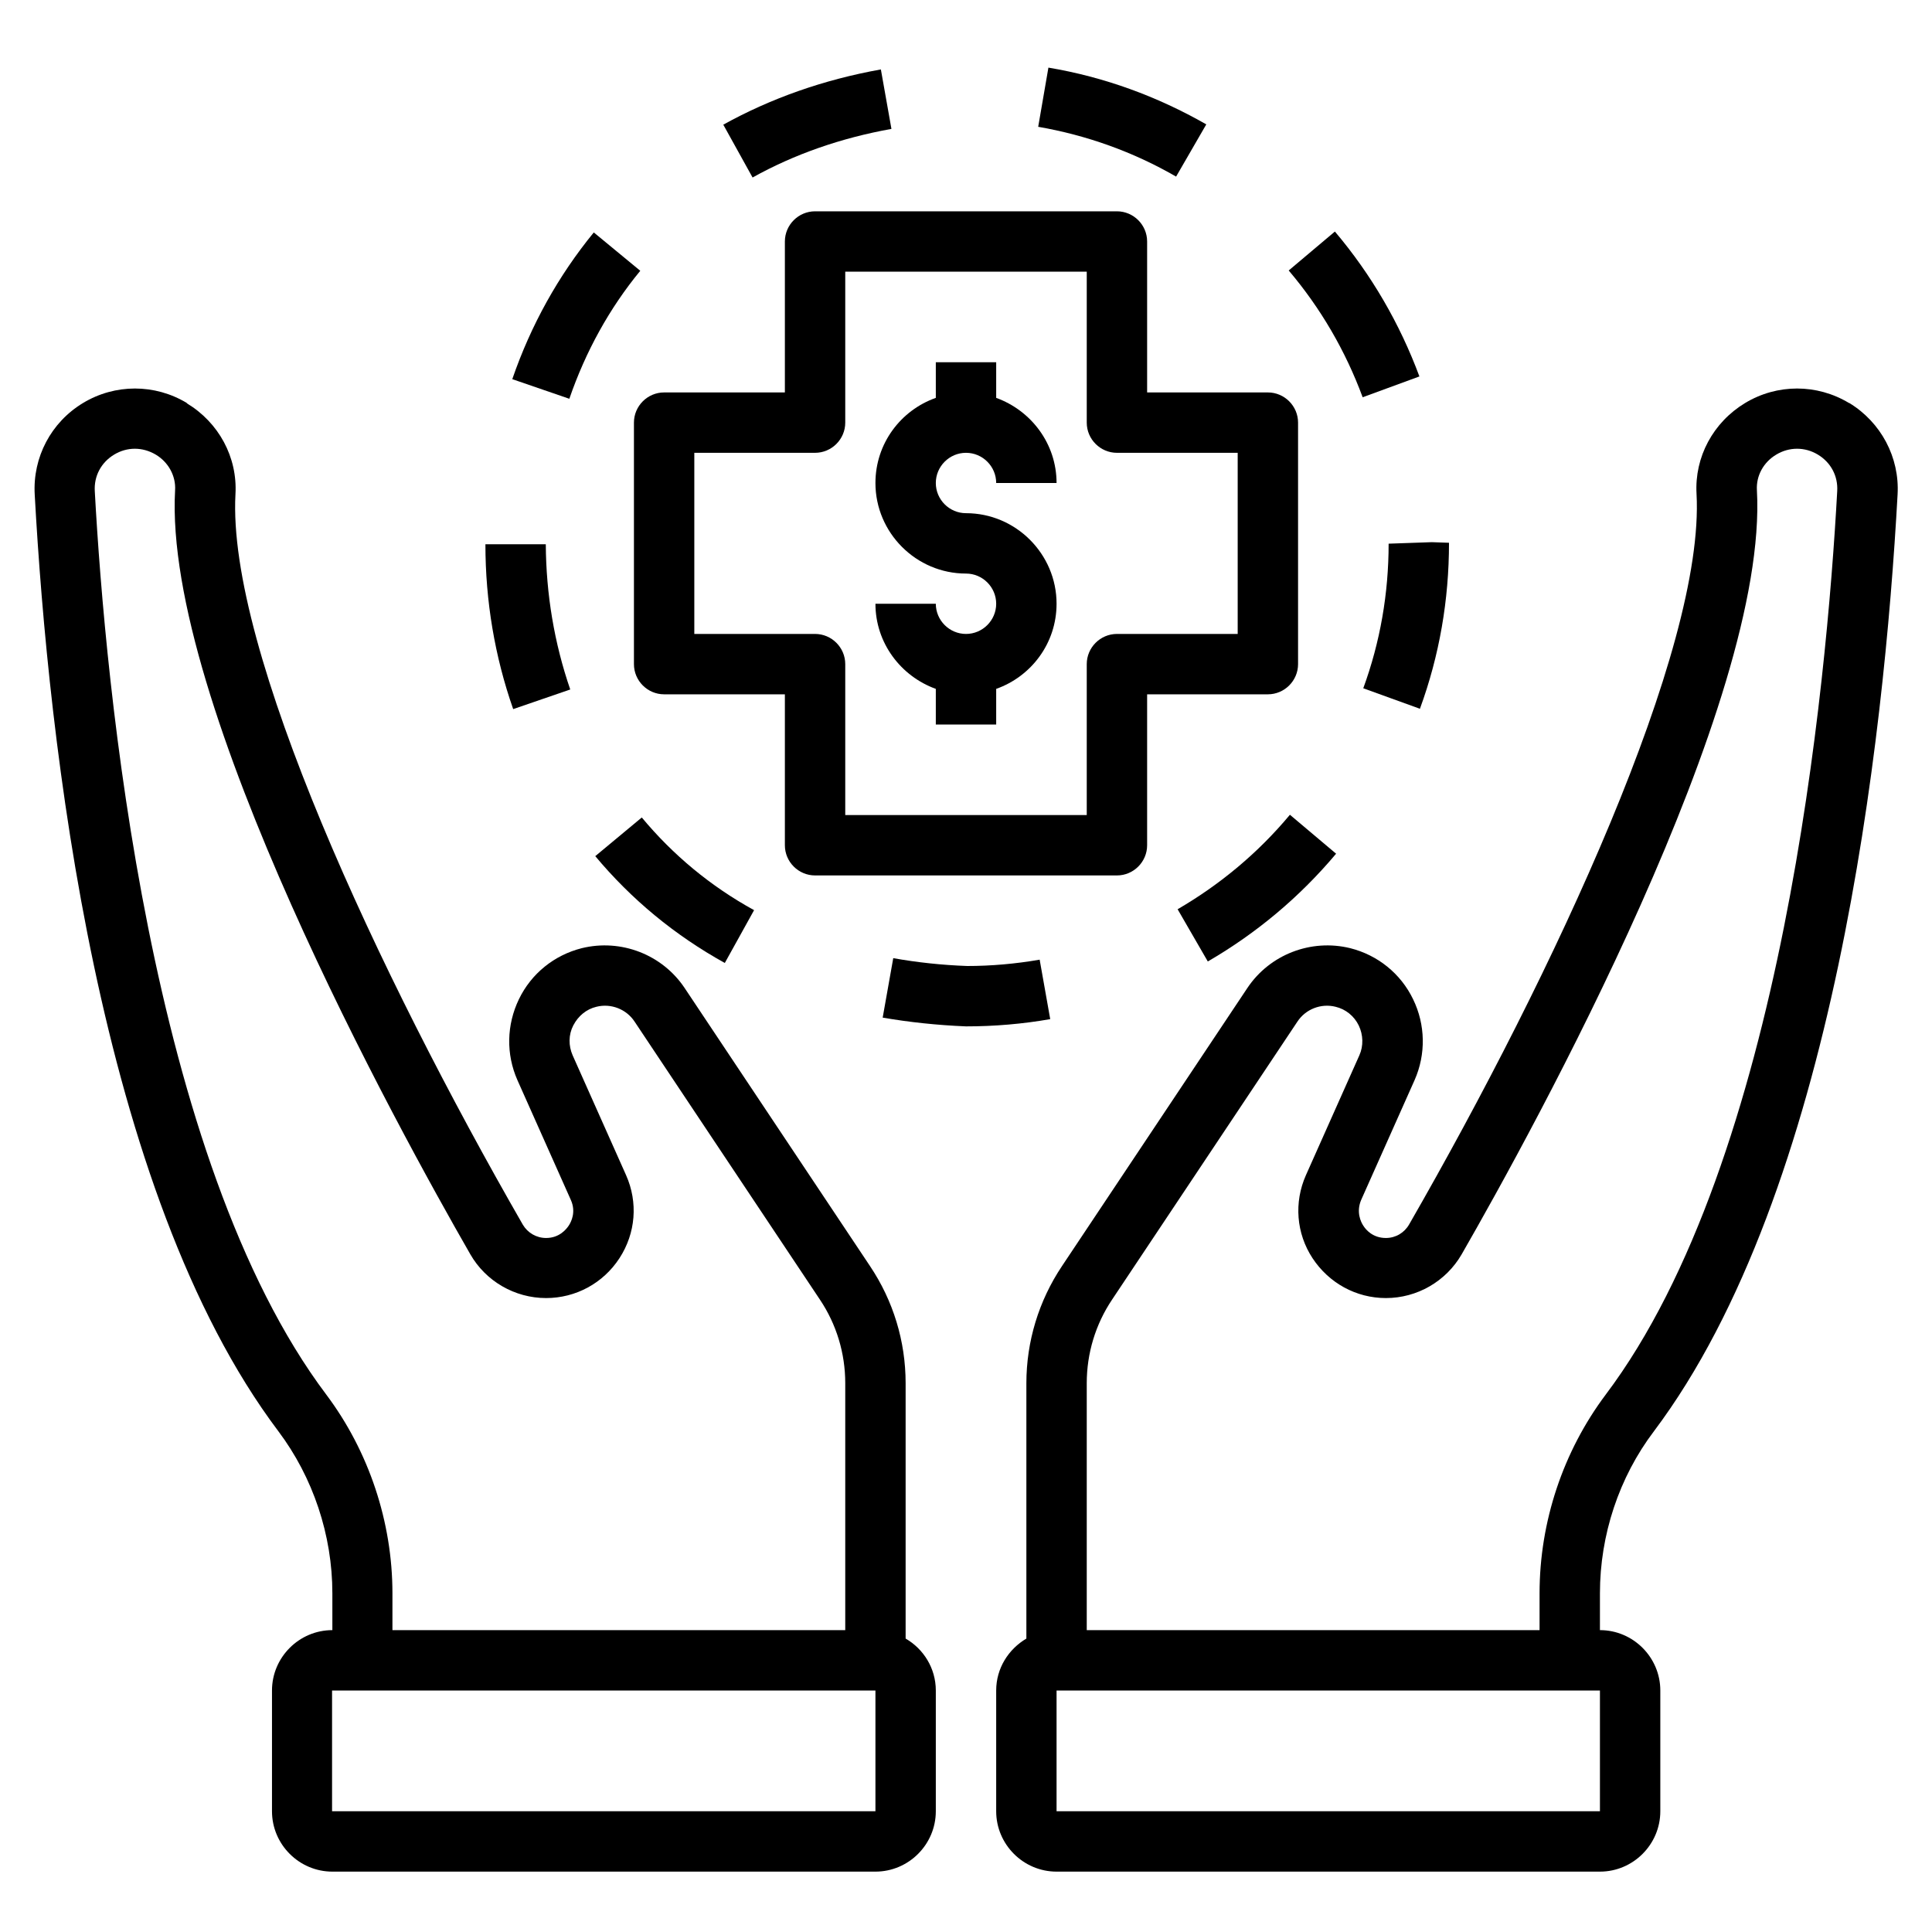 <svg xmlns="http://www.w3.org/2000/svg" id="Layer_1" viewBox="0 0 64 64"><path d="m61.25 13.35c-1.06-.64-2.38-.64-3.44 0s-1.68 1.79-1.61 3.01c.28 5.14-4.73 15.87-9.52 24.2-.16.28-.45.45-.77.45-.44 0-.67-.28-.75-.41-.08-.12-.24-.45-.07-.85l1.77-3.97c.38-.86.36-1.84-.05-2.68-.41-.85-1.17-1.46-2.08-1.69-1.3-.32-2.67.21-3.41 1.32l-6.14 9.21c-.77 1.15-1.18 2.5-1.18 3.88v8.46c-.59.35-1 .98-1 1.72v4c0 1.1.9 2 2 2h18c1.1 0 2-.9 2-2v-4c0-1.1-.9-2-2-2v-1.22c0-1.93.63-3.84 1.79-5.37 5.97-7.94 7.62-22.85 8.07-31.03.07-1.23-.55-2.39-1.6-3.03zm-8.25 46.65h-18v-4h18zm.19-13.8c-1.41 1.88-2.19 4.21-2.19 6.58v1.22h-15v-8.18c0-.99.29-1.95.84-2.77l6.14-9.21c.27-.41.78-.61 1.26-.49.34.08.62.31.77.62s.16.68.02.99l-1.77 3.97c-.4.9-.32 1.93.22 2.75s1.44 1.32 2.43 1.32c1.03 0 1.99-.55 2.51-1.45 2.39-4.16 10.17-18.29 9.78-25.31-.03-.48.22-.93.64-1.18.43-.26.95-.26 1.38 0s.67.71.64 1.21c-.35 6.4-1.8 22.14-7.67 29.93z"></path><path d="m6.19 13.35c-1.06-.64-2.38-.64-3.44 0s-1.67 1.8-1.6 3.03c.45 8.18 2.09 23.09 8.07 31.03 1.15 1.53 1.79 3.44 1.79 5.37v1.22c-1.1 0-2 .9-2 2v4c0 1.1.9 2 2 2h17.99c1.1 0 2-.9 2-2v-4c0-.74-.41-1.38-1-1.72v-8.46c0-1.39-.41-2.73-1.18-3.88l-6.14-9.21c-.74-1.11-2.11-1.64-3.41-1.32-.91.23-1.67.84-2.08 1.69s-.43 1.82-.05 2.68l1.77 3.97c.18.4.01.73-.07.85s-.31.41-.75.41c-.32 0-.61-.17-.77-.44-4.79-8.33-9.8-19.06-9.52-24.2.07-1.22-.55-2.37-1.61-3.01zm22.81 42.65v4h-18v-4zm-10.91-13c.98 0 1.89-.49 2.43-1.32s.62-1.85.22-2.75l-1.77-3.97c-.14-.32-.14-.68.02-.99s.43-.54.77-.62c.48-.12.99.08 1.26.49l6.14 9.21c.55.82.84 1.78.84 2.77v8.18h-15v-1.22c0-2.36-.78-4.7-2.19-6.58-5.87-7.8-7.32-23.53-7.67-29.93-.03-.5.21-.95.64-1.21s.94-.26 1.38 0c.42.25.67.71.64 1.18-.39 7.02 7.39 21.15 9.78 25.31.51.89 1.47 1.45 2.51 1.45z"></path><path d="m32 21c-.55 0-1-.45-1-1h-2c0 1.3.84 2.4 2 2.82v1.18h2v-1.18c1.16-.41 2-1.51 2-2.82 0-1.65-1.35-3-3-3-.55 0-1-.45-1-1s.45-1 1-1 1 .45 1 1h2c0-1.3-.84-2.4-2-2.82v-1.18h-2v1.18c-1.16.41-2 1.51-2 2.82 0 1.65 1.35 3 3 3 .55 0 1 .45 1 1s-.45 1-1 1z"></path><path d="m21 14v8c0 .55.45 1 1 1h4v5c0 .55.45 1 1 1h10c.55 0 1-.45 1-1v-5h4c.55 0 1-.45 1-1v-8c0-.55-.45-1-1-1h-4v-5c0-.55-.45-1-1-1h-10c-.55 0-1 .45-1 1v5h-4c-.55 0-1 .45-1 1zm2 1h4c.55 0 1-.45 1-1v-5h8v5c0 .55.45 1 1 1h4v6h-4c-.55 0-1 .45-1 1v5h-8v-5c0-.55-.45-1-1-1h-4z"></path><path d="m24.93 5.88c1.38-.77 2.93-1.31 4.6-1.61l-.35-1.97c-1.9.34-3.65.96-5.22 1.83z"></path><path d="m19.67 7.7c-1.17 1.43-2.08 3.06-2.7 4.86l1.89.65c.54-1.57 1.33-3 2.35-4.24z"></path><path d="m47.04 23.47c.64-1.75.96-3.59.96-5.49l-.57-.02-1.43.05c0 1.65-.28 3.26-.84 4.79l1.88.68z"></path><path d="m44.26 28.28-1.53-1.29c-1.05 1.26-2.31 2.31-3.72 3.13l1 1.73c1.62-.94 3.05-2.14 4.25-3.57z"></path><path d="m19.71 28.35c1.2 1.44 2.64 2.63 4.3 3.55l.97-1.75c-1.44-.79-2.69-1.83-3.72-3.07l-1.54 1.28z"></path><path d="m16.08 18.03c0 1.88.31 3.72.92 5.46l1.89-.65c-.53-1.54-.8-3.16-.81-4.81z"></path><path d="m42.69 8.96c1.06 1.25 1.88 2.66 2.45 4.2l1.88-.69c-.65-1.75-1.59-3.37-2.8-4.8z"></path><path d="m34.39 4.2c1.61.28 3.15.83 4.57 1.65l1-1.73c-1.63-.93-3.38-1.57-5.23-1.88l-.34 1.97z"></path><path d="m34.44 31.79c-.8.14-1.62.21-2.4.21-.84-.03-1.67-.12-2.45-.26l-.35 1.97c.87.15 1.79.25 2.76.29.94 0 1.88-.08 2.79-.24z"></path></svg>